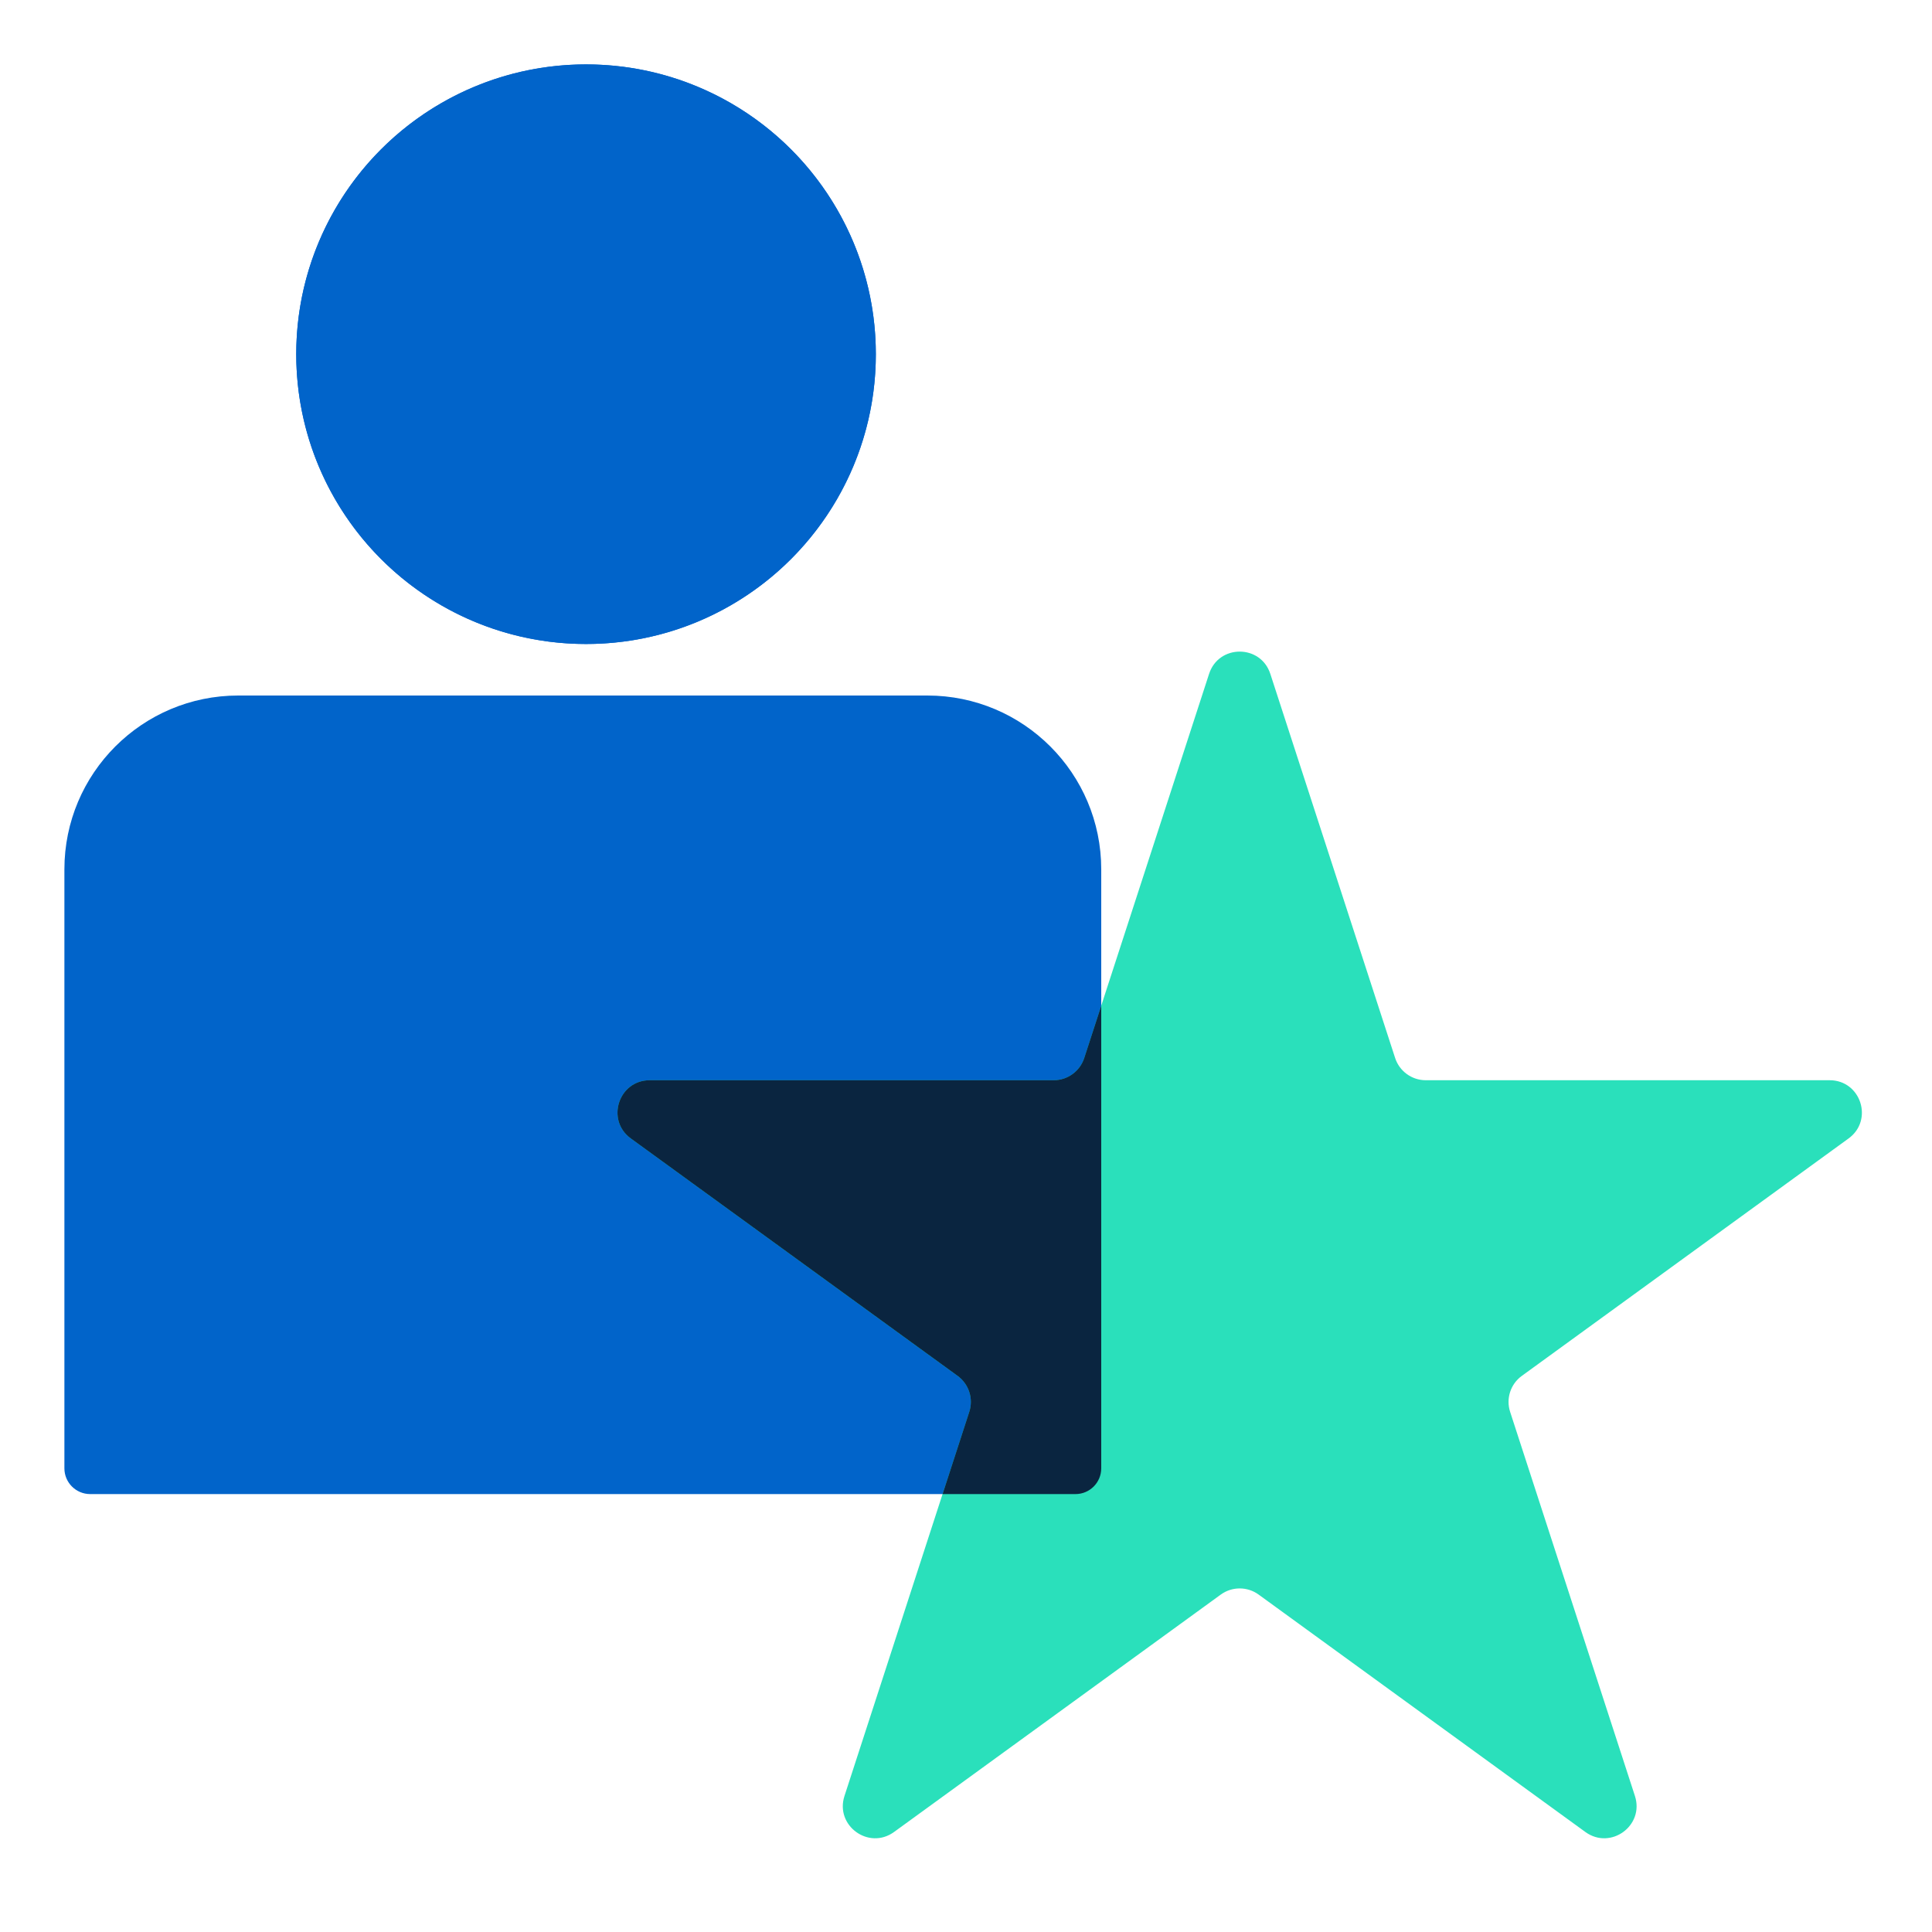 <svg width="72" height="72" viewBox="0 0 72 72" fill="none" xmlns="http://www.w3.org/2000/svg">
<g clip-path="url(#clip0_2_25)">
<circle cx="21.84" cy="13.2" r="10.8" fill="#0164CA"/>
<path d="M2.4 32.4C2.4 28.821 5.301 25.92 8.88 25.92H34.56C38.139 25.92 41.04 28.821 41.04 32.4V54.72C41.04 55.25 40.61 55.68 40.08 55.68H3.36C2.83 55.68 2.4 55.25 2.4 54.72V32.4Z" fill="#0164CA"/>
<path d="M45.059 25.113C45.418 24.007 46.982 24.007 47.341 25.113L51.992 39.427C52.153 39.922 52.614 40.257 53.134 40.257H68.185C69.348 40.257 69.831 41.744 68.891 42.427L56.714 51.275C56.293 51.58 56.117 52.122 56.278 52.616L60.929 66.931C61.288 68.037 60.023 68.956 59.082 68.273L46.905 59.425C46.485 59.12 45.915 59.12 45.495 59.425L33.318 68.273C32.377 68.956 31.112 68.037 31.471 66.931L36.122 52.616C36.283 52.122 36.107 51.58 35.686 51.275L23.509 42.427C22.569 41.744 23.052 40.257 24.215 40.257H39.266C39.786 40.257 40.247 39.922 40.407 39.427L45.059 25.113Z" fill="#2AE0BB"/>
<path fill-rule="evenodd" clip-rule="evenodd" d="M35.127 55.68L36.122 52.616C36.283 52.122 36.107 51.58 35.686 51.274L23.509 42.427C22.569 41.744 23.052 40.257 24.215 40.257H39.266C39.786 40.257 40.247 39.922 40.407 39.427L41.04 37.481V54.72C41.04 55.25 40.61 55.68 40.08 55.68H35.127Z" fill="#0A2540"/>
<path fill-rule="evenodd" clip-rule="evenodd" d="M32.64 13.2C32.64 19.165 27.805 24 21.84 24C15.875 24 11.04 19.165 11.04 13.2C11.04 7.235 15.875 2.4 21.84 2.4C27.805 2.4 32.64 7.235 32.64 13.2Z" fill="#0164CA"/>
</g>
<defs>
<clipPath id="clip0_2_25">
<rect width="72" height="72" fill="white"/>
</clipPath>
</defs>
</svg>
